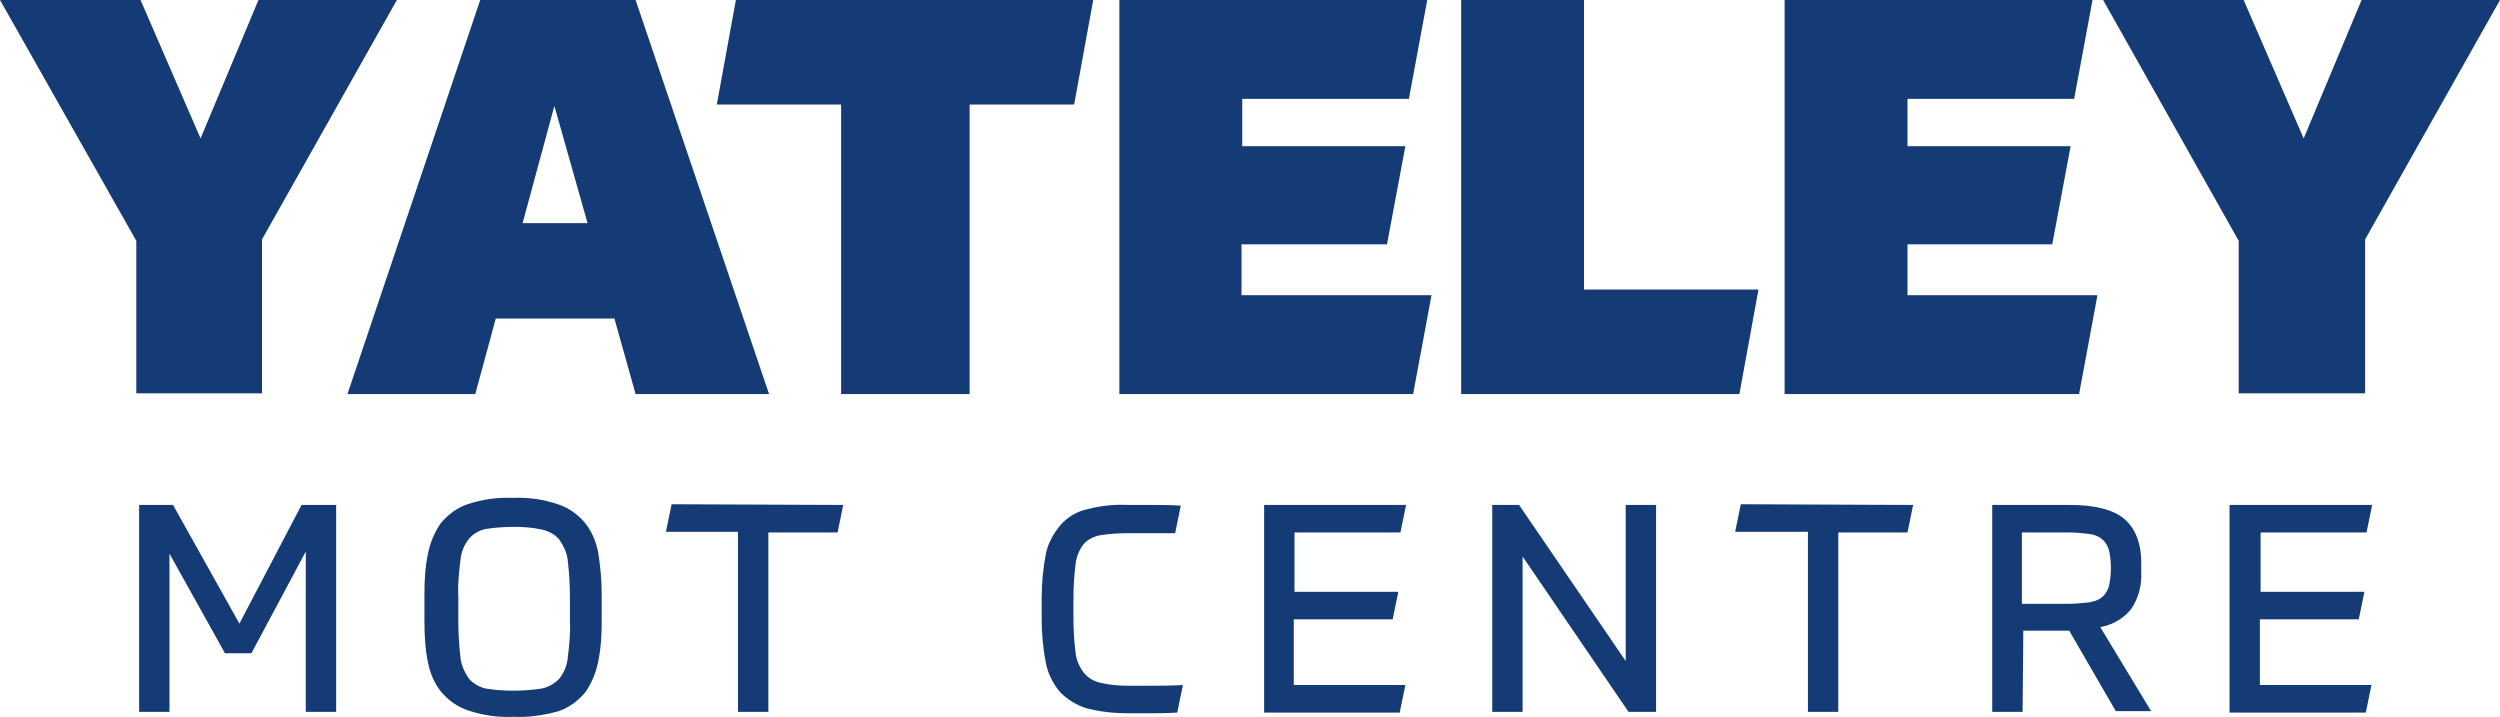<?xml version="1.0" encoding="utf-8"?>
<!-- Generator: Adobe Illustrator 21.1.0, SVG Export Plug-In . SVG Version: 6.00 Build 0)  -->
<svg version="1.1" id="Layer_1" xmlns="http://www.w3.org/2000/svg" xmlns:xlink="http://www.w3.org/1999/xlink" x="0px" y="0px"
	 viewBox="0 0 354 101.5" style="enable-background:new 0 0 354 101.5;" xml:space="preserve">
<style type="text/css">
	.st0{fill:#153B77;}
</style>
<title>logo-yateley-white</title>
<g id="Layer_2">
	<g id="Layer_1-2">
		<g id="logo_white">
			<path class="st0" d="M37.1,33.9v21.8H19.3V34.1L0,0h19.9l8.5,19.6L36.6,0h19.6L37.1,33.9z"/>
			<path class="st0" d="M87,45.1H70.2l-2.9,10.7H49.2L68,0h22l18.9,55.8H90L87,45.1z M74,31.6h9.2L78.5,15L74,31.6z"/>
			<path class="st0" d="M119.1,55.8v-41h-17.6L104.2,0h50.6l-2.7,14.8h-14.8v41L119.1,55.8z"/>
			<path class="st0" d="M158.5,55.8V0h43.6l-2.6,14h-23.6v6.7H199l-2.6,13.9h-20.6v7.2h26.9l-2.6,14L158.5,55.8z"/>
			<path class="st0" d="M224.2,41H249l-2.7,14.8h-39.4V0h17.4V41z"/>
			<path class="st0" d="M252.7,55.8V0h43.6l-2.6,14h-23.6v6.7h23.1l-2.6,13.9h-20.5v7.2H297l-2.6,14L252.7,55.8z"/>
			<path class="st0" d="M334.9,33.9v21.8H317V34.1L297.8,0h19.9l8.5,19.6L334.4,0H354L334.9,33.9z"/>
			<path class="st0" d="M31.8,92.4l-7.8-14v22.4h-4.3V71.5h4.8l9.4,16.8l8.8-16.8h4.9v29.3h-4.3V78.1l-7.7,14.4H31.8z"/>
			<path class="st0" d="M72.7,101.5c-2.2,0.1-4.3-0.2-6.4-0.9c-1.5-0.5-2.8-1.4-3.8-2.6c-1-1.2-1.6-2.7-1.9-4.2
				c-0.4-1.9-0.5-3.9-0.5-5.9v-3.8c0-1.9,0.1-3.8,0.5-5.7c0.3-1.5,0.9-3,1.8-4.3c1-1.2,2.3-2.2,3.8-2.7c2.1-0.7,4.3-1,6.4-0.9
				c2.2-0.1,4.3,0.2,6.4,0.9c1.5,0.5,2.8,1.4,3.8,2.6c1,1.2,1.6,2.7,1.9,4.2c0.3,1.9,0.5,3.9,0.5,5.9V88c0,1.9-0.1,3.8-0.5,5.7
				c-0.3,1.5-0.9,3-1.8,4.3c-1,1.2-2.3,2.2-3.8,2.7C77,101.3,74.8,101.6,72.7,101.5z M72.7,97.8c1.3,0,2.7-0.1,4-0.3
				c1-0.2,1.8-0.7,2.5-1.4c0.7-0.9,1.1-1.9,1.2-3c0.2-1.7,0.4-3.4,0.3-5.2v-3.4c0-1.7-0.1-3.4-0.3-5.1c-0.1-1.1-0.6-2.1-1.2-3
				c-0.6-0.7-1.5-1.2-2.4-1.4c-1.3-0.3-2.7-0.4-4-0.4c-1.3,0-2.7,0.1-4,0.3c-1,0.2-1.8,0.7-2.4,1.4c-0.7,0.9-1.1,1.9-1.2,3
				c-0.2,1.7-0.4,3.4-0.3,5.2v3.4c0,1.7,0.1,3.5,0.3,5.2c0.1,1.1,0.6,2.1,1.2,3c0.6,0.7,1.5,1.2,2.4,1.4
				C70,97.7,71.3,97.8,72.7,97.8z"/>
			<path class="st0" d="M119.4,71.5l-0.8,3.9h-9.8v25.4h-4.3V75.3H94.3l0.8-3.9L119.4,71.5z"/>
			<path class="st0" d="M152,87.6c0,1.6,0.1,3.2,0.3,4.8c0.1,1,0.5,2,1.2,2.9c0.6,0.7,1.4,1.2,2.4,1.4c1.3,0.3,2.6,0.4,3.9,0.4h3.3
				c1.2,0,2.6,0,4.4-0.1l-0.8,3.9c-1.5,0.1-2.9,0.1-4.1,0.1h-2.8c-2,0-4-0.2-5.9-0.7c-1.4-0.4-2.7-1.2-3.8-2.3c-1-1.2-1.7-2.6-2-4.1
				c-0.4-2-0.6-4.1-0.6-6.2v-3c0-2.1,0.2-4.2,0.6-6.3c0.3-1.5,1.1-2.9,2.1-4.1c1-1.1,2.3-1.9,3.8-2.2c1.9-0.5,3.8-0.7,5.8-0.6h3.2
				c1.2,0,2.6,0,4.2,0.1l-0.8,3.9h-1.5h-1.8h-1.8h-1.7c-1.3,0-2.6,0.1-3.9,0.3c-0.9,0.2-1.7,0.6-2.3,1.3c-0.6,0.8-1,1.8-1.1,2.8
				c-0.2,1.6-0.3,3.2-0.3,4.8L152,87.6z"/>
			<path class="st0" d="M199.1,71.5l-0.8,3.9h-15v8.4h14.7l-0.8,3.9h-14v9.3h15.8l-0.8,3.9H179V71.5H199.1z"/>
			<path class="st0" d="M215.1,71.5l15.1,22.1V71.5h4.3v29.3h-3.9l-15-22v22h-4.3V71.5H215.1z"/>
			<path class="st0" d="M270.9,71.5l-0.8,3.9h-9.8v25.4H256V75.3h-10.3l0.8-3.9L270.9,71.5z"/>
			<path class="st0" d="M286.4,100.8h-4.3V71.5h11c3.4,0,6,0.6,7.6,1.9s2.5,3.4,2.5,6.3v1.3c0.1,1.9-0.4,3.7-1.4,5.2
				c-1.1,1.4-2.7,2.3-4.4,2.6l7.2,11.9h-5L293,89.3h-6.5L286.4,100.8z M298.9,80.3c0-0.9-0.1-1.7-0.3-2.5c-0.2-0.6-0.5-1.1-1-1.5
				c-0.5-0.4-1.1-0.6-1.8-0.7c-0.9-0.1-1.8-0.2-2.8-0.2h-6.7v10.1h6.7c0.9,0,1.8-0.1,2.8-0.2c0.6-0.1,1.3-0.3,1.8-0.7
				c0.5-0.4,0.8-0.9,1-1.5c0.2-0.8,0.3-1.7,0.3-2.5V80.3z"/>
			<path class="st0" d="M335.9,71.5l-0.8,3.9h-15v8.4h14.7l-0.8,3.9h-14v9.3h15.8l-0.8,3.9h-19.3V71.5H335.9z"/>
		</g>
	</g>
</g>
</svg>
